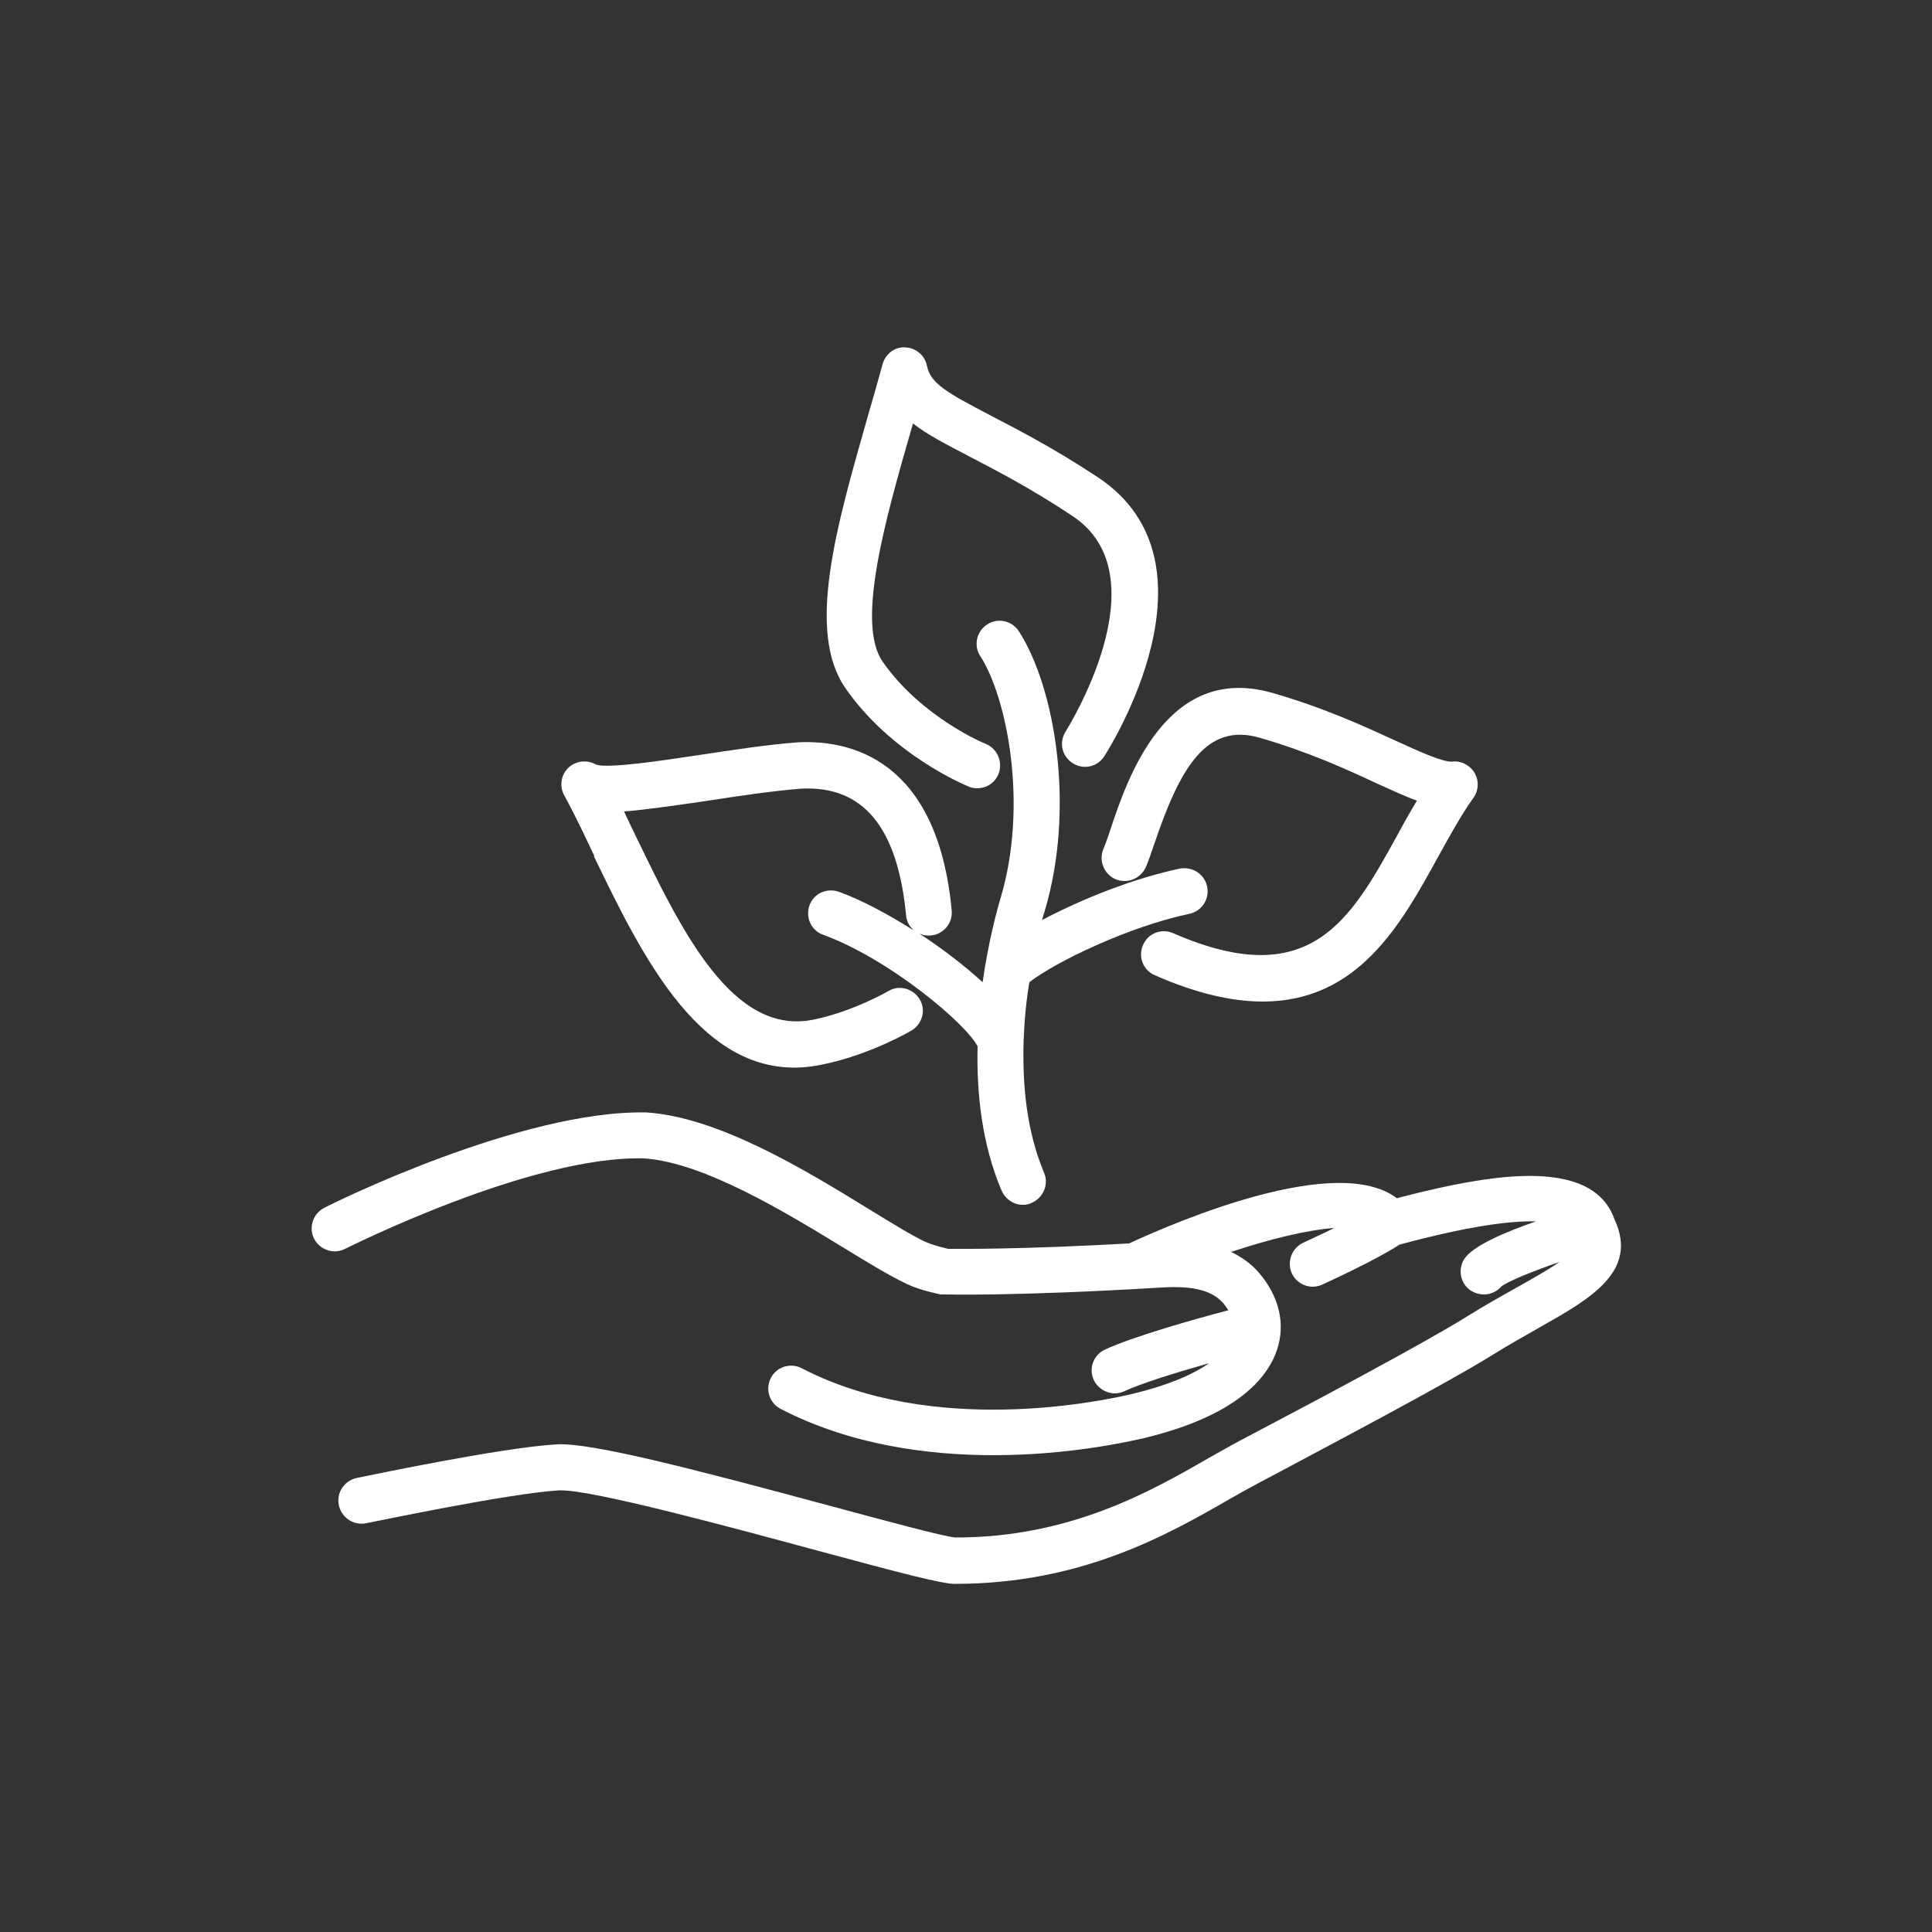 <?xml version="1.0" encoding="UTF-8"?>
<svg id="Layer_1" data-name="Layer 1" xmlns="http://www.w3.org/2000/svg" viewBox="0 0 50 50">
  <rect x="0" y="0" width="50" height="50" fill="#333333" stroke="none"/>
  <defs>
    <style>
      .cls-1 {
        fill: #fff;
        stroke-width: 0px;
      }
    </style>
  </defs>
  <path class="cls-1" d="m15.37,22.16c1.19,2.46,2.64,5.47,5.19,5.47.24,0,.5-.03.77-.09,1.19-.25,2.21-.84,2.26-.87.28-.17.38-.53.21-.81-.17-.28-.53-.38-.81-.21,0,0-.9.52-1.9.73-2.12.47-3.45-2.29-4.63-4.73-.11-.22-.21-.44-.31-.65.53-.04,1.22-.14,2.12-.27.84-.13,1.71-.26,2.47-.32,1.6-.08,2.49,1,2.71,3.28.01.16.09.29.2.39-.67-.42-1.35-.79-1.94-1-.31-.11-.65.04-.76.35-.11.31.04.65.35.76,1.72.63,3.7,2.3,4,2.89-.03,1.2.11,2.53.62,3.73.1.23.32.37.55.37.08,0,.15-.01.23-.05.3-.13.45-.48.32-.78-.45-1.07-.56-2.26-.53-3.35,0-.01,0-.03,0-.04.02-.55.07-1.08.15-1.54.68-.53,2.57-1.44,4.14-1.77.32-.07.53-.38.46-.71-.07-.32-.38-.52-.71-.46-1.19.25-2.54.79-3.56,1.33.02-.08.04-.16.06-.21.8-2.65.29-5.78-.66-7.26-.18-.28-.55-.36-.82-.18-.28.18-.36.55-.18.82.69,1.07,1.25,3.85.52,6.28-.09.3-.31,1.11-.46,2.16-.47-.43-1.04-.87-1.64-1.26.09.04.19.06.3.05.33-.03.57-.32.54-.65-.37-3.92-2.63-4.41-3.96-4.35-.82.06-1.71.2-2.58.33-.99.15-2.33.35-2.66.25-.22-.13-.51-.11-.71.07-.2.18-.25.48-.12.72.26.47.51,1,.78,1.57Z"/>
  <path class="cls-1" d="m25.07,20.36c.07.03.15.04.22.04.24,0,.46-.14.55-.37.12-.3-.02-.65-.33-.78-.02,0-1.67-.69-2.67-2.13-.69-1,.07-3.67.75-6.03.01-.04.03-.09.04-.13.38.3.88.55,1.47.86.71.37,1.58.82,2.65,1.53,2.37,1.56-.15,5.54-.17,5.58-.18.28-.1.64.18.82.28.18.64.1.82-.18.13-.2,3.17-5.01-.17-7.22-1.12-.74-2.03-1.21-2.76-1.59-1.11-.58-1.57-.83-1.66-1.29-.05-.27-.29-.47-.56-.48-.27-.02-.52.17-.59.44-.12.44-.25.89-.38,1.34-.82,2.87-1.6,5.57-.58,7.04,1.2,1.73,3.12,2.52,3.2,2.55Z"/>
  <path class="cls-1" d="m28.56,21.96c-.13.3,0,.65.3.79.3.13.65,0,.79-.3.07-.15.13-.35.22-.6.67-1.99,1.35-3.15,2.72-2.76,1.25.36,2.24.81,3.03,1.18.4.18.74.34,1.05.45-.18.3-.35.6-.51.9-1.21,2.19-2.25,4.08-5.8,2.53-.3-.13-.65,0-.78.31-.13.3,0,.65.31.78,1.09.48,2.01.68,2.79.68,2.48,0,3.59-2.02,4.53-3.73.31-.56.6-1.09.92-1.54.14-.19.15-.45.03-.65-.12-.2-.35-.32-.58-.29-.23.02-.85-.26-1.46-.54-.83-.38-1.87-.86-3.2-1.24-2.74-.78-3.75,2.24-4.18,3.53-.07.21-.13.39-.18.5Z"/>
  <path class="cls-1" d="m41.79,31.58c-.1-.31-.29-.57-.57-.76-1.05-.71-3.12-.32-5.07.19-1.54-1.17-5.63.57-6.93,1.17,0,0,0,0,0,0-2.87.16-4.39.14-4.68.14-.26-.06-.46-.12-.61-.19-.34-.16-.84-.47-1.43-.83-1.64-1.01-3.9-2.39-5.77-2.51-3.23-.07-8.14,2.36-8.34,2.47-.29.15-.41.51-.26.8.15.29.51.41.8.26.05-.02,4.82-2.43,7.75-2.34,1.55.11,3.66,1.4,5.2,2.34.62.38,1.15.7,1.55.89.24.12.54.21.91.29,0,0,0,0,0,0,0,0,0,0,0,0,.01,0,.03,0,.04,0,.02,0,.04,0,.06,0,.07,0,1.83.05,5.63-.18.82-.05,1.31.08,1.6.42.05.06.08.11.12.17-.85.22-2.5.69-3.2,1.02-.3.14-.42.5-.28.79.1.21.32.34.54.34.09,0,.17-.02.26-.06.4-.19,1.33-.48,2.18-.72-.46.32-1.13.59-1.97.79-.83.2-5.17,1.11-8.57-.66-.29-.15-.65-.04-.8.25-.15.29-.04.65.25.8,1.79.93,3.8,1.2,5.51,1.2,1.89,0,3.41-.33,3.89-.44,2.42-.58,3.21-1.57,3.45-2.29.22-.66.06-1.36-.45-1.97-.22-.26-.47-.43-.74-.56,1.02-.34,1.98-.57,2.67-.62-.32.16-.63.3-.8.38-.3.14-.43.49-.3.79.1.22.32.35.54.35.08,0,.17-.02.24-.05.15-.07,1.4-.64,2.01-1.04,1.78-.48,2.87-.62,3.53-.6-.78.27-1.64.63-1.86.98-.17.28-.09.65.19.82.1.06.21.09.32.09.17,0,.34-.07.46-.21.17-.13.8-.39,1.5-.63-.23.16-.57.36-1.09.65-.39.22-.84.47-1.32.77-1.11.69-3.99,2.22-5.38,2.95l-.49.26c-.25.13-.52.29-.81.45-1.51.87-3.59,2.05-6.53,2.05h-.02c-.28-.02-1.87-.45-3.28-.83-3.56-.96-6.15-1.63-7.03-1.58-1.44.08-5.02.84-5.18.87-.32.07-.53.38-.46.71.07.32.39.53.71.46.04,0,3.65-.77,4.99-.85.02,0,.03,0,.05,0,.86,0,4.31.93,6.6,1.55,2.33.63,3.24.86,3.57.87h.03c3.27,0,5.5-1.27,7.13-2.21.28-.16.53-.3.78-.43l.49-.26c1.5-.8,4.3-2.28,5.45-2.99.46-.29.9-.53,1.28-.75,1.31-.74,2.55-1.44,1.94-2.78Z"/>
</svg>